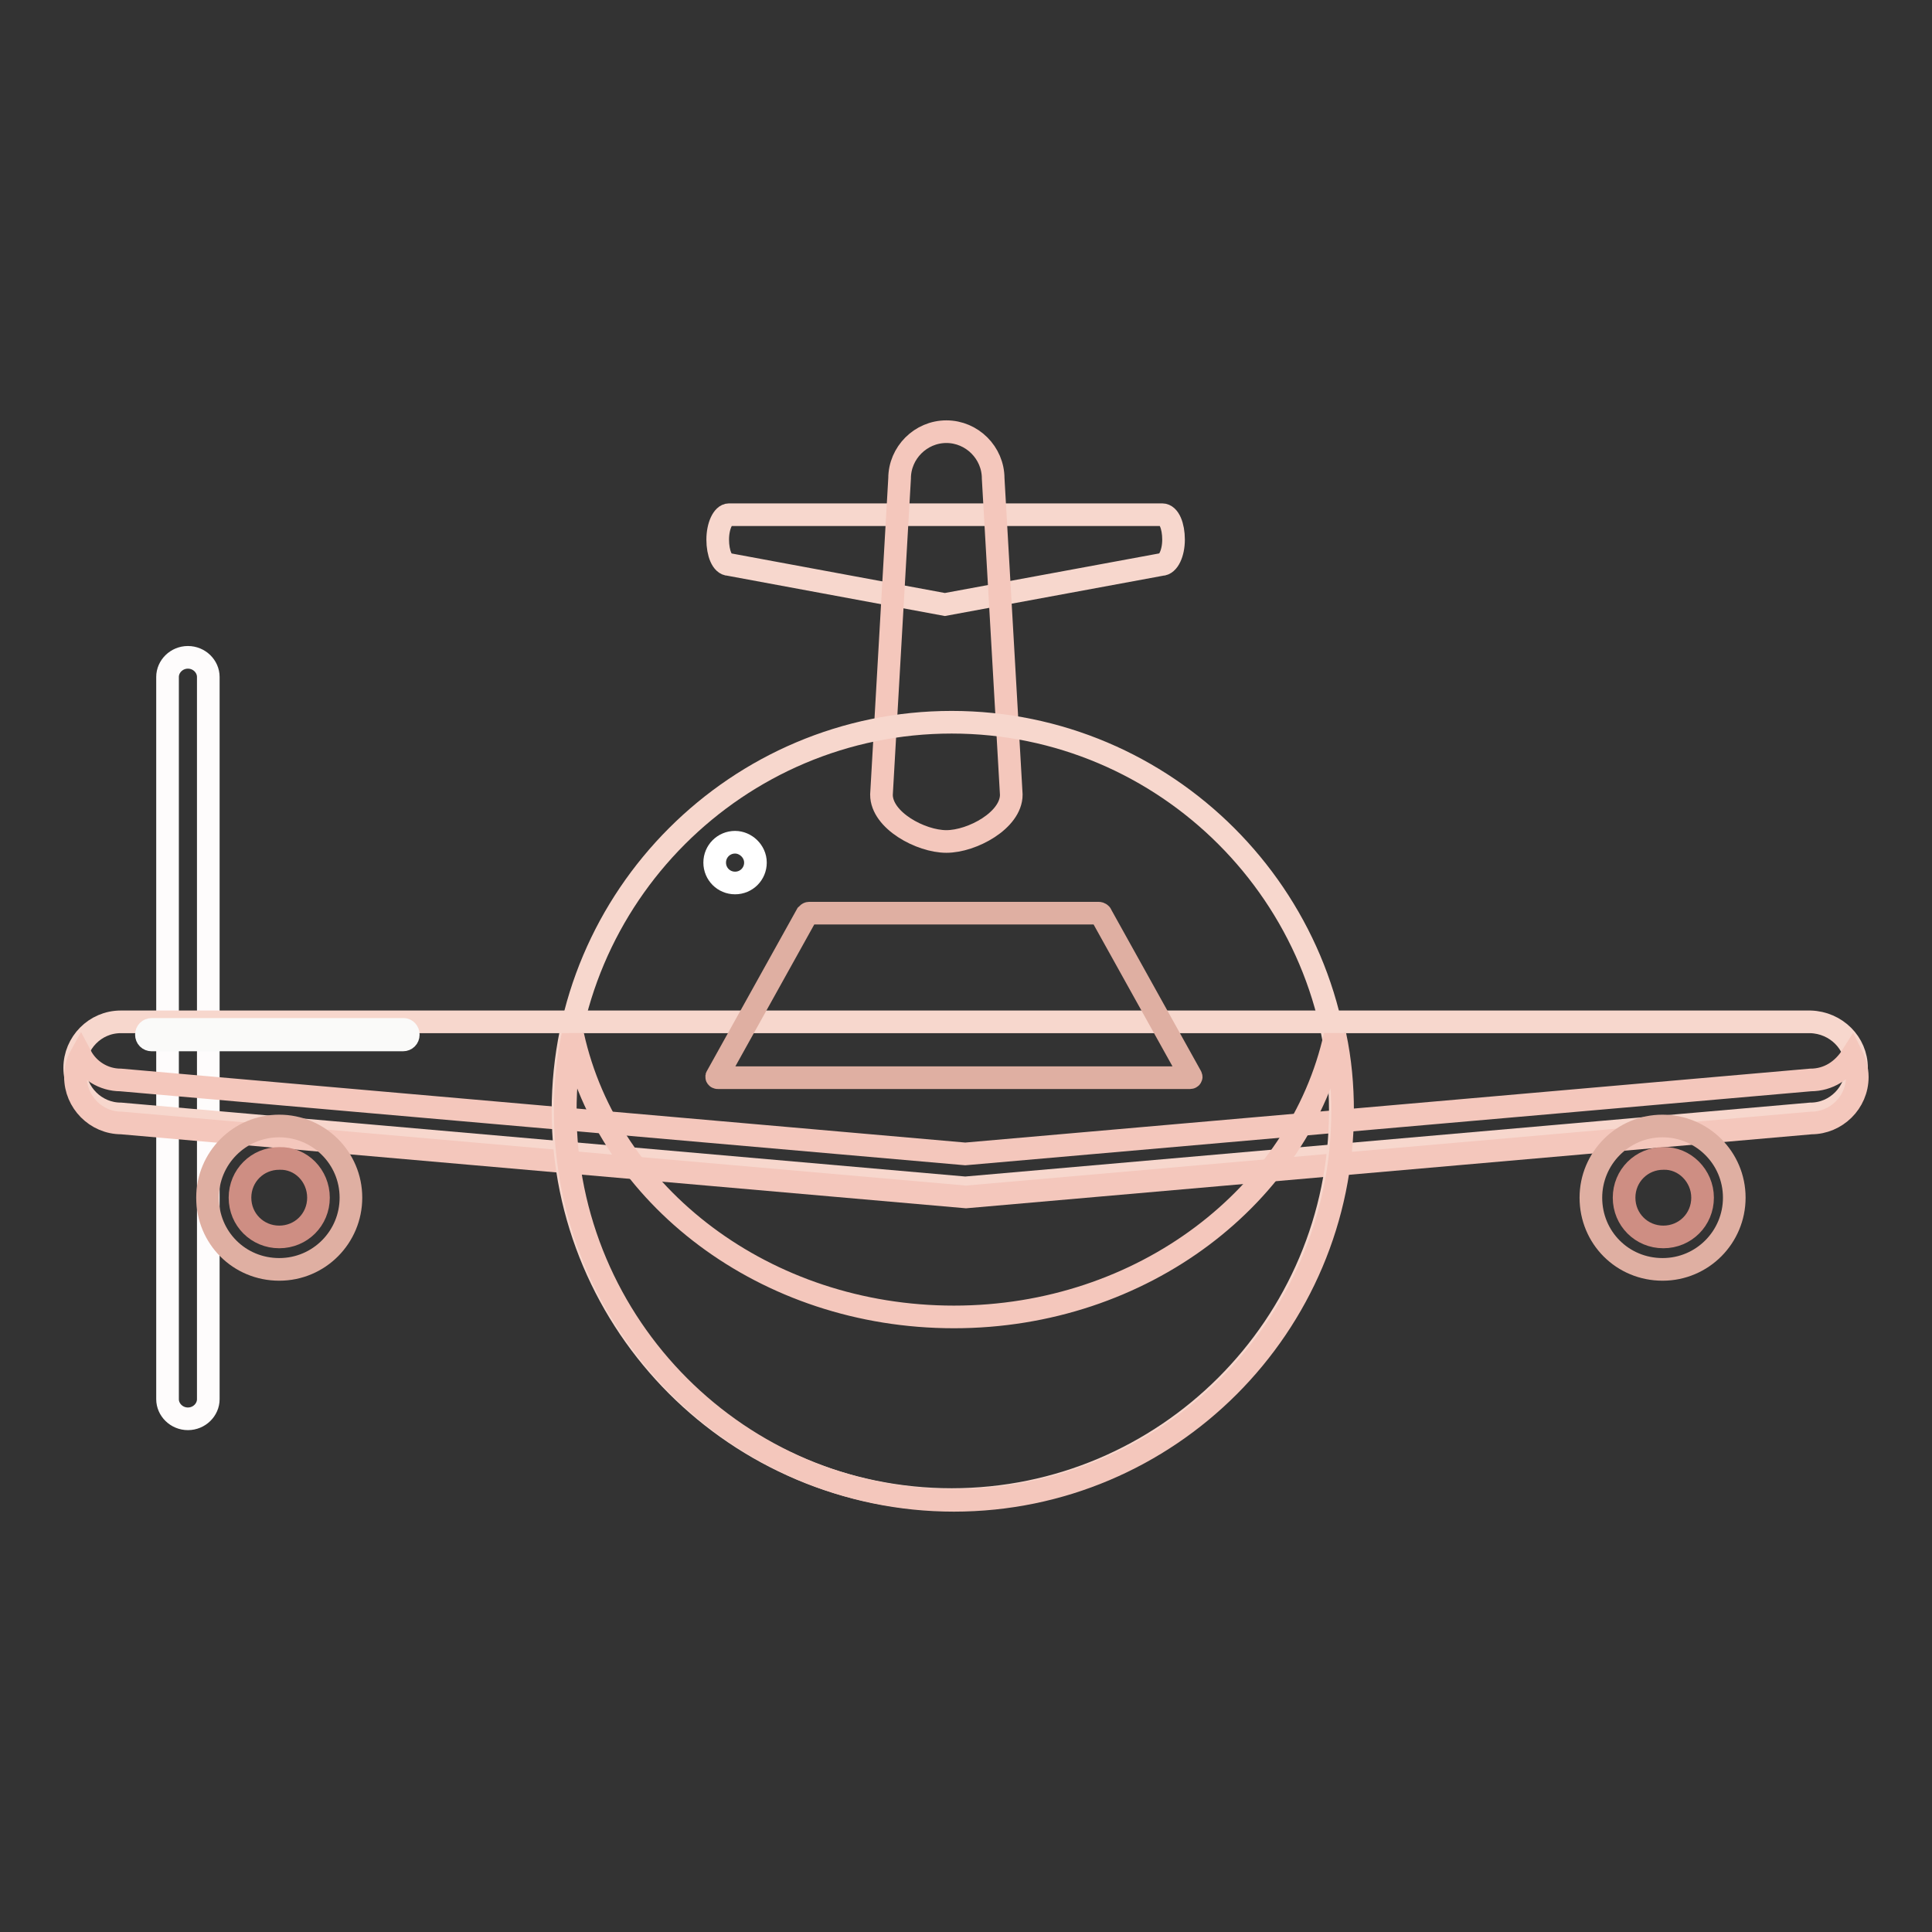 <?xml version="1.0" encoding="utf-8"?>
<!-- Svg Vector Icons : http://www.onlinewebfonts.com/icon -->
<!DOCTYPE svg PUBLIC "-//W3C//DTD SVG 1.1//EN" "http://www.w3.org/Graphics/SVG/1.1/DTD/svg11.dtd">
<svg version="1.1" xmlns="http://www.w3.org/2000/svg" xmlns:xlink="http://www.w3.org/1999/xlink" x="0px" y="0px" viewBox="0 0 256 256" enable-background="new 0 0 256 256" xml:space="preserve">
<rect x="0" y="0" width="256" height="256" fill="#333333" stroke="none"/>
<g> <path stroke-width="3" fill-opacity="0" stroke="#fefcfc"  d="M27.6,185.4c0,1.4-1.2,2.6-2.7,2.6c-1.5,0-2.7-1.2-2.7-2.6V89.7c0-1.4,1.2-2.6,2.7-2.6 c1.5,0,2.7,1.2,2.7,2.6V185.4L27.6,185.4z"/> <path stroke-width="3" fill-opacity="0" stroke="#f7d7cd"  d="M155.5,71.5c0,1.8-0.7,3.3-1.6,3.3l-28.7,5.3l-28.6-5.3c-0.9,0-1.5-1.5-1.5-3.3c0-1.8,0.7-3.3,1.5-3.3H154 C154.9,68.2,155.5,69.7,155.5,71.5L155.5,71.5z"/> <path stroke-width="3" fill-opacity="0" stroke="#f4c7bc"  d="M134,105.3c0,3.4-5.2,6.2-8.6,6.2s-8.6-2.8-8.6-6.2l2.4-41.9c0-3.4,2.8-6.2,6.2-6.2c3.4,0,6.2,2.8,6.2,6.2 L134,105.3z"/> <path stroke-width="3" fill-opacity="0" stroke="#f7d7cd"  d="M246,141.5c0,3.3-2.7,6.1-6.1,6.1l-112,9.8l-111.9-9.8c-3.3,0-6.1-2.7-6.1-6.1c0-3.3,2.7-6.1,6.1-6.1h223.9 C243.3,135.5,246,138.2,246,141.5z"/> <path stroke-width="3" fill-opacity="0" stroke="#f4c7bc"  d="M239.9,143.1l-112,9.8l-111.9-9.8c-2.3,0-4.3-1.3-5.3-3.2c-0.5,0.9-0.7,1.8-0.7,2.8c0,3.3,2.7,6.1,6.1,6.1 l111.9,9.8l112-9.8c3.3,0,6.1-2.7,6.1-6.1c0-1-0.3-2-0.7-2.8C244.2,141.8,242.3,143.1,239.9,143.1L239.9,143.1z"/> <path stroke-width="3" fill-opacity="0" stroke="#f7d7cd"  d="M177.6,147.2c0,28.4-23.1,51.5-51.5,51.5c-28.4,0-51.5-23.1-51.5-51.5c0-28.4,23.1-51.5,51.5-51.5 C154.5,95.7,177.6,118.8,177.6,147.2z"/> <path stroke-width="3" fill-opacity="0" stroke="#f4c7bc"  d="M126.4,174.5c-25,0-45.8-16-50.5-37.3c-0.7,3.3-1,6.7-1,10.1c0,28.4,23.1,51.5,51.5,51.5 c28.4,0,51.5-23.1,51.5-51.5c0-3.5-0.3-6.8-1-10.1C172.2,158.4,151.4,174.5,126.4,174.5L126.4,174.5z"/> <path stroke-width="3" fill-opacity="0" stroke="#dfafa2"  d="M157.8,142.6c0.1,0.1,0,0.2-0.1,0.2H95.1c-0.1,0-0.2-0.1-0.1-0.2l11.9-21.4c0.1-0.1,0.2-0.2,0.3-0.2h38.4 c0.1,0,0.3,0.1,0.3,0.2L157.8,142.6L157.8,142.6z"/> <path stroke-width="3" fill-opacity="0" stroke="#ffffff"  d="M100.1,114.3c0,1.5-1.2,2.7-2.7,2.7c-1.5,0-2.7-1.2-2.7-2.7c0-1.5,1.2-2.7,2.7-2.7 C98.8,111.6,100.1,112.8,100.1,114.3z"/> <path stroke-width="3" fill-opacity="0" stroke="#dfafa2"  d="M46.5,158.7c0,5.2-4.2,9.5-9.5,9.5s-9.5-4.2-9.5-9.5c0-5.2,4.2-9.5,9.5-9.5 C42.2,149.2,46.5,153.4,46.5,158.7z"/> <path stroke-width="3" fill-opacity="0" stroke="#ce8e83"  d="M42.2,158.7c0,2.9-2.3,5.2-5.2,5.2c-2.9,0-5.2-2.3-5.2-5.2c0-2.9,2.3-5.2,5.2-5.2 C39.9,153.4,42.2,155.8,42.2,158.7z"/> <path stroke-width="3" fill-opacity="0" stroke="#dfafa2"  d="M229.8,158.7c0,5.2-4.2,9.5-9.5,9.5s-9.5-4.2-9.5-9.5c0-5.2,4.2-9.5,9.5-9.5 C225.5,149.2,229.8,153.4,229.8,158.7z"/> <path stroke-width="3" fill-opacity="0" stroke="#ce8e83"  d="M225.6,158.7c0,2.9-2.3,5.2-5.2,5.2c-2.9,0-5.2-2.3-5.2-5.2c0-2.9,2.3-5.2,5.2-5.2 C223.2,153.4,225.6,155.8,225.6,158.7z"/> <path stroke-width="3" fill-opacity="0" stroke="#fafaf9"  d="M54.1,137.1c0,0.4-0.3,0.7-0.7,0.7H20.1c-0.4,0-0.7-0.3-0.7-0.7l0,0c0-0.4,0.3-0.7,0.7-0.7c0,0,0,0,0,0 h33.4C53.8,136.4,54.1,136.7,54.1,137.1L54.1,137.1z"/></g>
</svg>